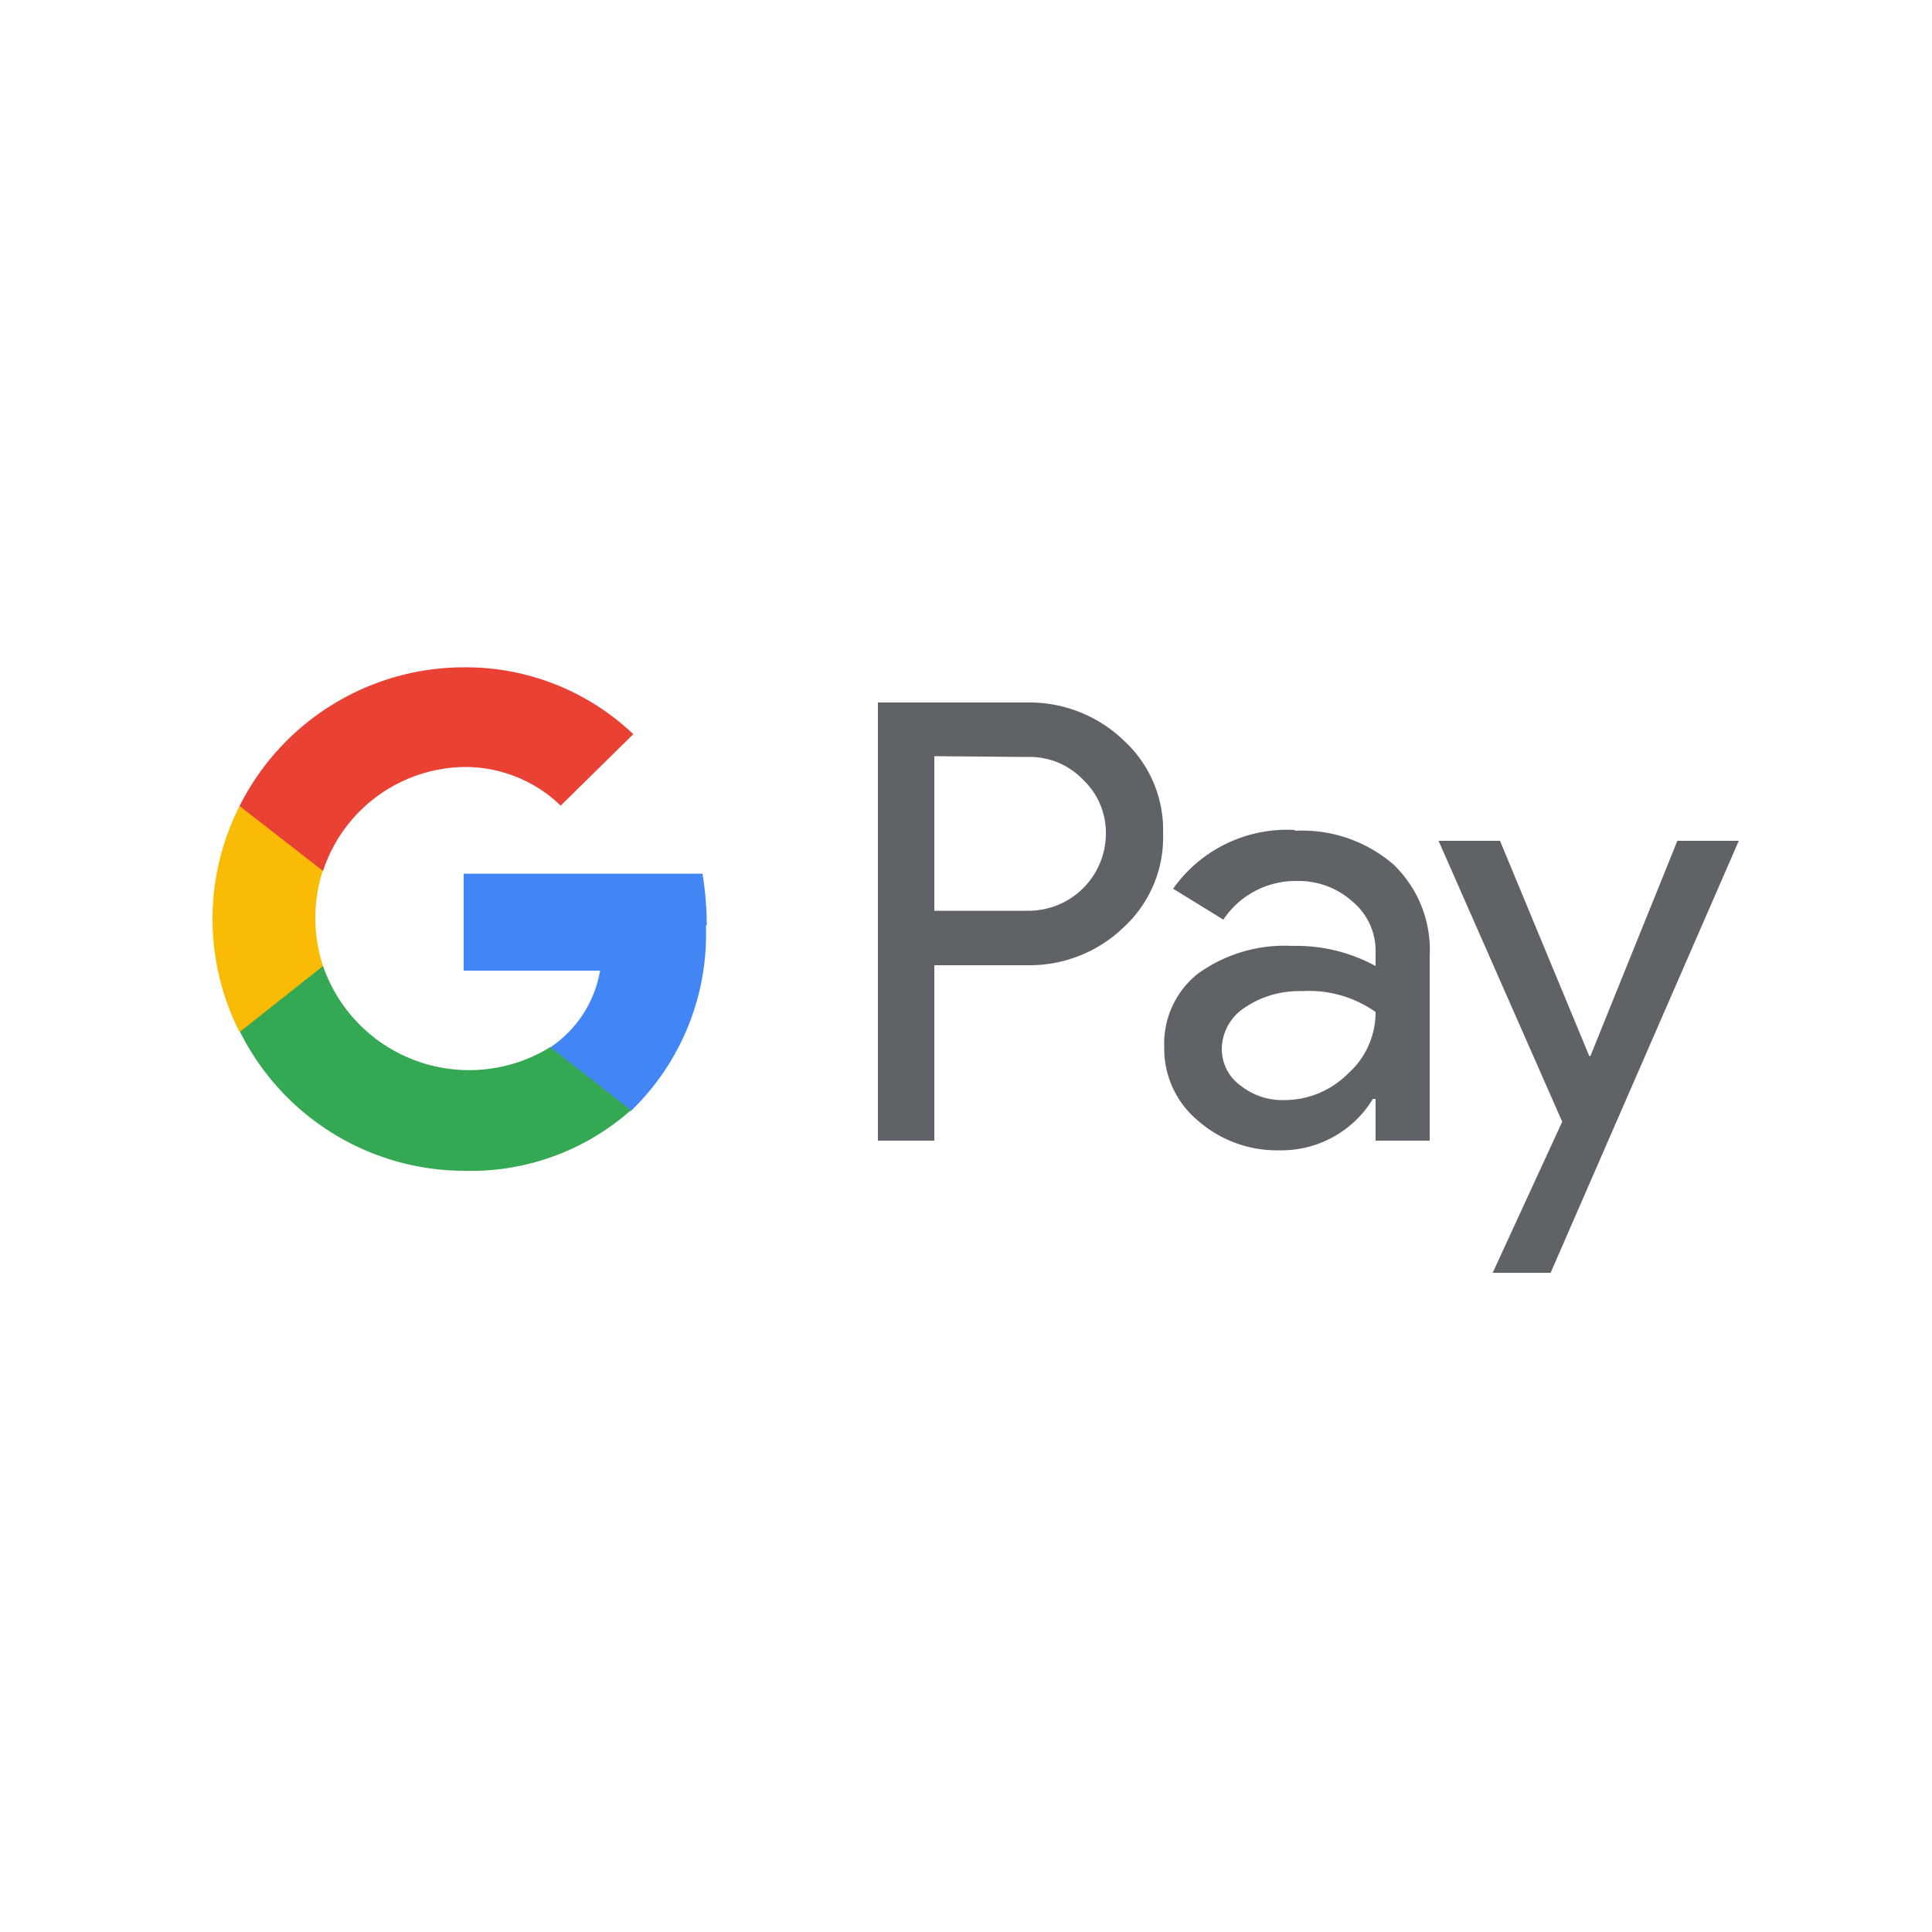 <svg class="SVGInline-svg oXFpV-svg __ICON__-svg" xmlns="http://www.w3.org/2000/svg" viewBox="0 0 50 50" aria-labelledby=" "><path d="M24.18 19.57v4h2.44a2 2 0 0 0 2-2 1.88 1.88 0 0 0-.58-1.38 1.91 1.91 0 0 0-1.45-.6zm0 5.36v4.59h-1.46V18.18h3.87a3.52 3.52 0 0 1 2.51 1 3.13 3.13 0 0 1 1 2.39 3.16 3.16 0 0 1-1 2.41 3.51 3.51 0 0 1-2.51 1h-2.41zM31.62 27.14a1.16 1.16 0 0 0 .48.95 1.74 1.74 0 0 0 1.14.38 2.32 2.32 0 0 0 1.64-.68 2.12 2.12 0 0 0 .72-1.6 3 3 0 0 0-1.91-.54 2.51 2.51 0 0 0-1.48.43 1.29 1.29 0 0 0-.59 1.06m1.89-5.64a3.62 3.62 0 0 1 2.55.87 3.06 3.06 0 0 1 .94 2.37v4.78h-1.4v-1.08h-.07a2.77 2.77 0 0 1-2.41 1.33A3.1 3.1 0 0 1 31 29a2.42 2.42 0 0 1-.87-1.9 2.31 2.31 0 0 1 .87-1.9 3.83 3.83 0 0 1 2.44-.72 4.29 4.29 0 0 1 2.16.52v-.34a1.66 1.66 0 0 0-.6-1.33 2.08 2.08 0 0 0-1.41-.53 2.25 2.25 0 0 0-1.93 1l-1.3-.8a3.61 3.61 0 0 1 3.15-1.52M45 21.76l-4.87 11.18h-1.5l1.8-3.91-3.2-7.27h1.59l2.31 5.57h.03l2.25-5.57H45z" fill="#5f6368"></path><path d="M18.29 23.94a8.14 8.14 0 0 0-.11-1.33H12v2.51h3.53a3 3 0 0 1-1.31 2v1.63h2.11a6.36 6.36 0 0 0 1.94-4.79" fill="#4285f4"></path><path d="M12 30.3a6.24 6.24 0 0 0 4.33-1.57l-2.09-1.63A4 4 0 0 1 8.36 25H6.2v1.68A6.5 6.5 0 0 0 12 30.3" fill="#34a853"></path><path d="M8.36 25a4 4 0 0 1 0-2.49v-1.65H6.2a6.46 6.46 0 0 0 0 5.85z" fill="#fabb05"></path><path d="M12 19.85a3.55 3.55 0 0 1 2.51 1L16.39 19A6.29 6.29 0 0 0 12 17.27a6.5 6.5 0 0 0-5.8 3.59l2.16 1.68A3.91 3.91 0 0 1 12 19.85" fill="#e94235"></path></svg>
